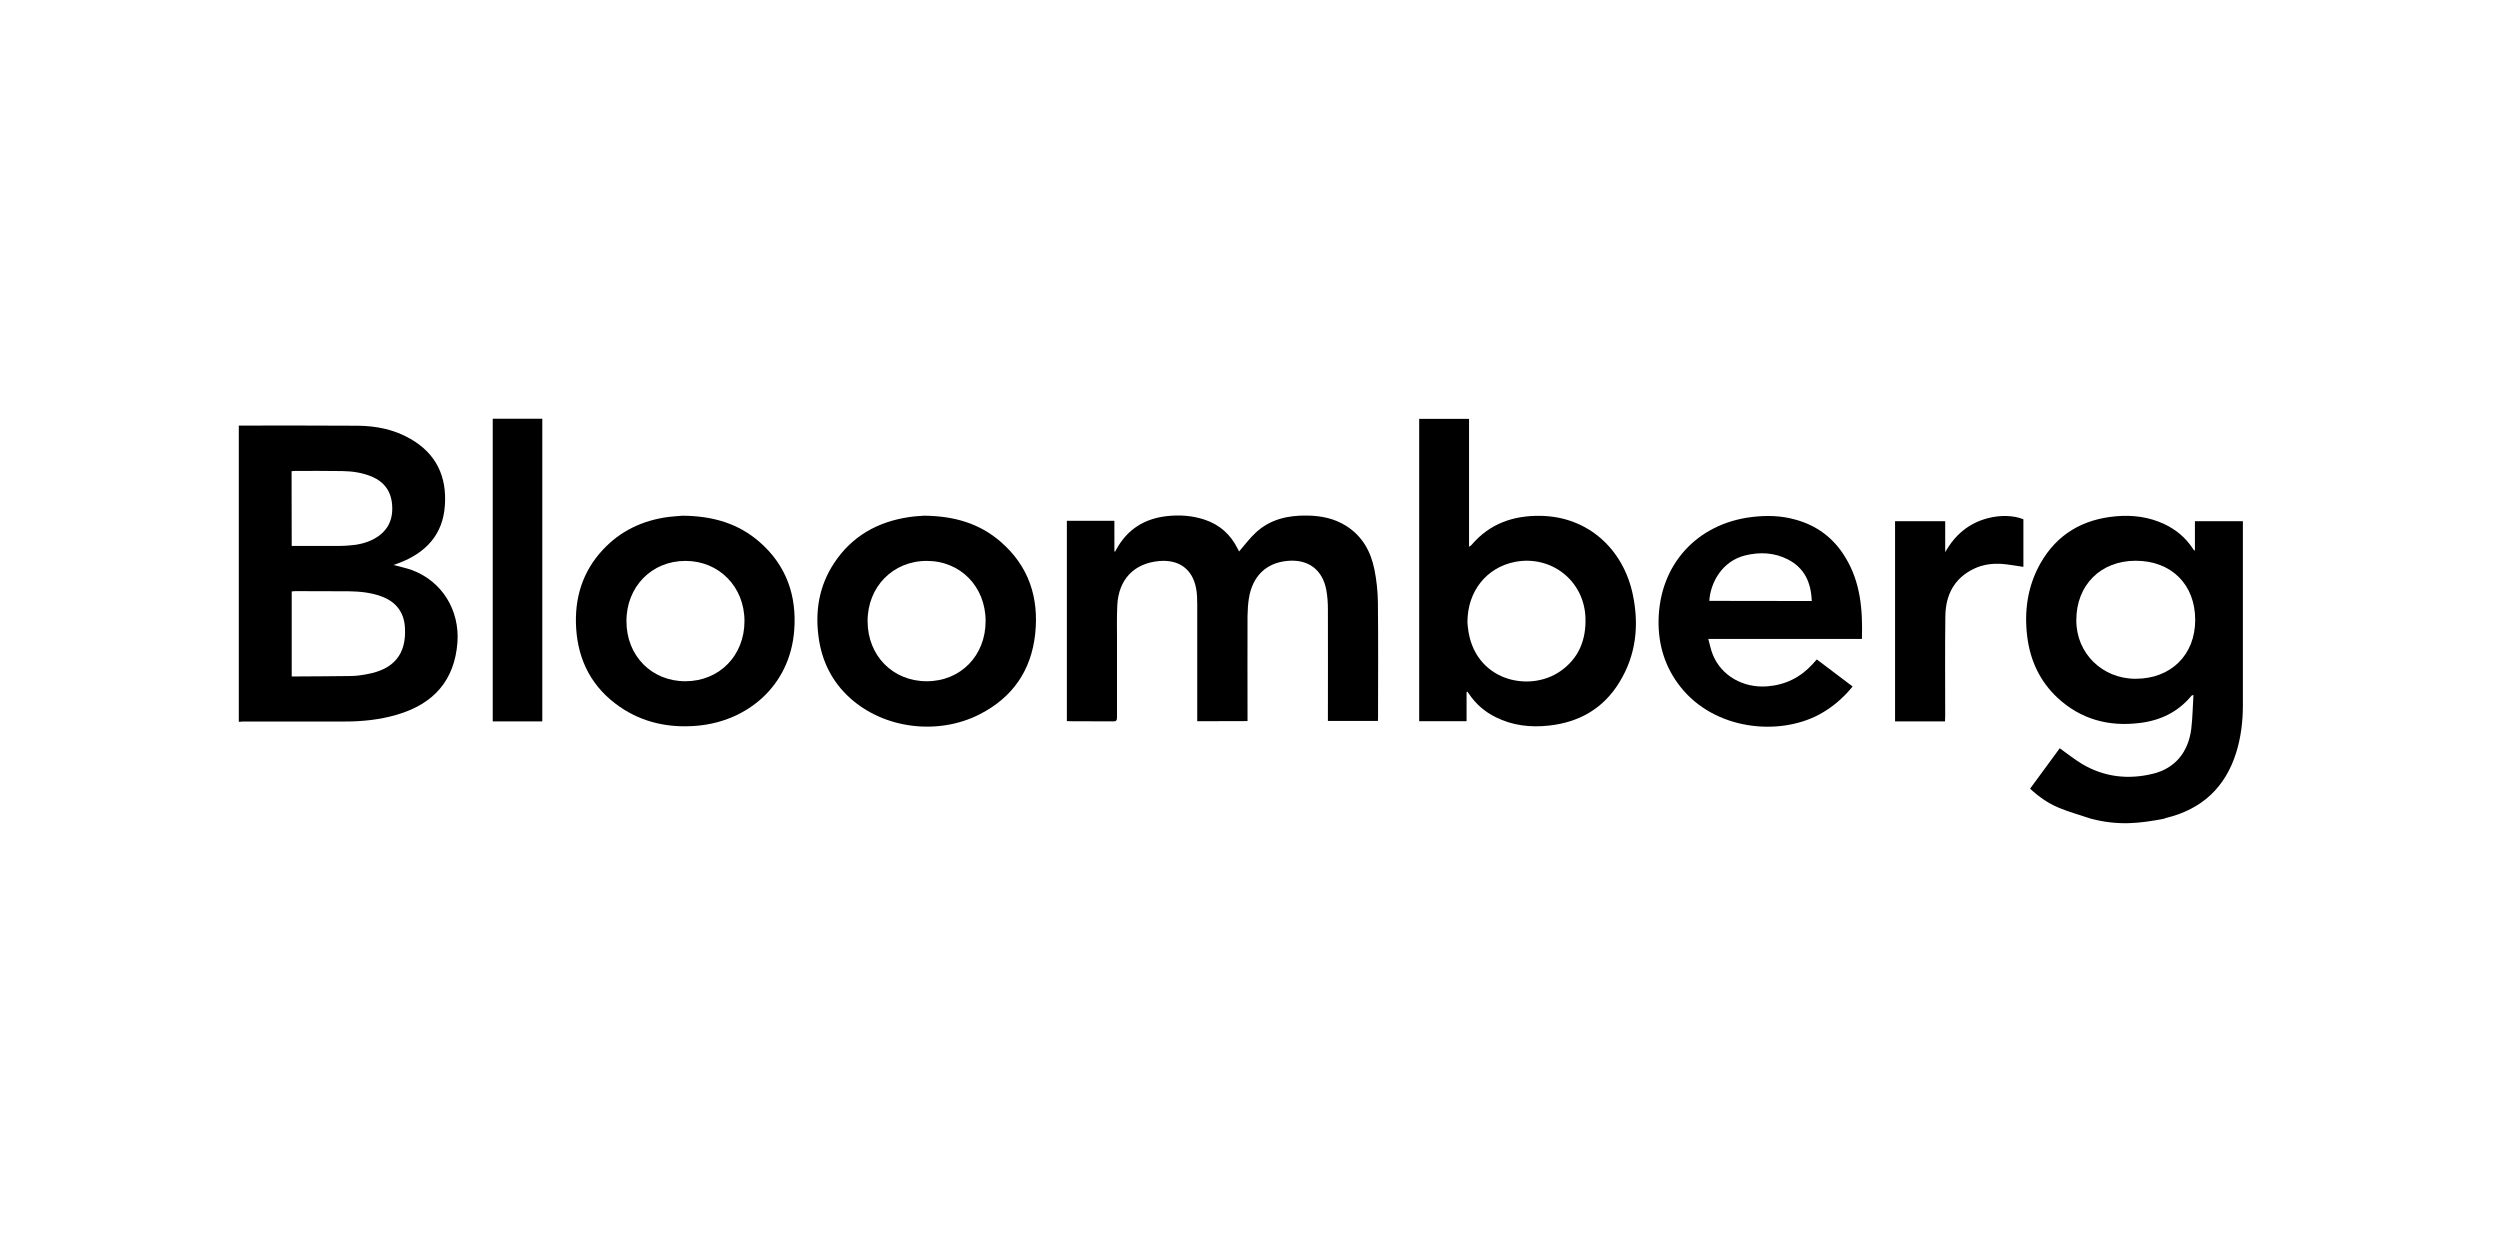 <?xml version="1.0" encoding="utf-8"?>
<!-- Generator: Adobe Illustrator 27.9.0, SVG Export Plug-In . SVG Version: 6.00 Build 0)  -->
<svg version="1.2" baseProfile="tiny" id="Layer_1" xmlns="http://www.w3.org/2000/svg" xmlns:xlink="http://www.w3.org/1999/xlink"
	 x="0px" y="0px" viewBox="0 0 172 86" overflow="visible" xml:space="preserve">
<g>
	<path d="M16.43,29.28c2.73,0,5.46-0.01,8.18,0.01c1.28,0.01,2.52,0.26,3.64,0.91c1.76,1.01,2.49,2.58,2.36,4.55
		c-0.13,2.05-1.33,3.3-3.2,4c-0.1,0.04-0.21,0.08-0.34,0.12c0.45,0.12,0.87,0.21,1.27,0.35c2.07,0.77,3.3,2.76,3.13,5
		c-0.2,2.56-1.6,4.21-4.19,4.96c-1.17,0.34-2.36,0.46-3.56,0.46c-2.32,0-4.65,0-6.97,0c-0.11,0-0.21,0.01-0.32,0.02
		C16.43,42.87,16.43,36.07,16.43,29.28z M20.07,46.54c0.12,0,0.21,0,0.3,0c1.27-0.01,2.55-0.01,3.82-0.03
		c0.36-0.01,0.72-0.06,1.07-0.13c1.85-0.33,2.71-1.39,2.6-3.2c-0.06-1.07-0.63-1.81-1.68-2.17c-0.71-0.25-1.45-0.32-2.2-0.33
		c-1.22-0.01-2.44-0.01-3.66-0.01c-0.08,0-0.16,0.01-0.25,0.02C20.07,42.64,20.07,44.57,20.07,46.54z M20.07,37.56
		c1.09,0,2.16,0,3.22,0c0.24,0,0.48-0.01,0.72-0.03c0.61-0.04,1.21-0.17,1.75-0.47c0.9-0.5,1.29-1.28,1.22-2.29
		c-0.06-0.95-0.53-1.61-1.4-1.98c-0.65-0.27-1.33-0.37-2.02-0.38c-1.1-0.02-2.21-0.01-3.31-0.01c-0.06,0-0.12,0.02-0.19,0.02
		C20.07,34.12,20.07,35.82,20.07,37.56z"/>
	<path d="M143.87,56.33c-0.75-0.25-1.51-0.46-2.23-0.76c-0.73-0.3-1.38-0.76-1.97-1.31c0.69-0.94,1.37-1.87,2.04-2.78
		c0.53,0.38,1.02,0.77,1.55,1.09c1.53,0.9,3.18,1.08,4.88,0.66c1.5-0.37,2.42-1.48,2.62-3.09c0.09-0.76,0.1-1.53,0.15-2.33
		c-0.1,0.04-0.13,0.04-0.14,0.06c-0.92,1.12-2.14,1.7-3.55,1.87c-2.14,0.27-4.07-0.25-5.67-1.74c-1.2-1.12-1.86-2.54-2.07-4.15
		c-0.23-1.79,0.01-3.51,0.9-5.09c1.14-2.01,2.92-3.04,5.2-3.24c1.15-0.1,2.27,0.04,3.33,0.54c0.8,0.38,1.45,0.92,1.94,1.66
		c0.03,0.04,0.06,0.09,0.09,0.13c0.01,0.01,0.03,0.01,0.07,0.03c0-0.68,0-1.34,0-2.02c1.11,0,2.19,0,3.3,0c0,0.09,0,0.18,0,0.27
		c0,4.13,0,8.26,0,12.39c0,1.11-0.13,2.2-0.46,3.26c-0.75,2.4-2.36,3.89-4.8,4.49c-0.06,0.01-0.12,0.04-0.17,0.06
		C147.21,56.65,145.75,56.82,143.87,56.33z M146.93,46.7c2.43,0,4.1-1.64,4.1-4.05c0-2.44-1.64-4.07-4.1-4.07
		c-2.41,0-4.09,1.68-4.08,4.11C142.85,44.95,144.64,46.7,146.93,46.7z"/>
	<path d="M82.37,49.62c0-0.13,0-0.24,0-0.34c0-2.56,0-5.13,0-7.69c0-0.37-0.01-0.76-0.08-1.12c-0.25-1.32-1.18-1.99-2.55-1.87
		c-1.72,0.16-2.78,1.26-2.87,3.04c-0.04,0.8-0.02,1.59-0.02,2.39c0,1.77,0,3.55,0,5.32c0,0.23-0.06,0.29-0.29,0.28
		c-0.97-0.01-1.94,0-2.91-0.01c-0.08,0-0.16-0.01-0.25-0.01c0-4.6,0-9.18,0-13.78c1.08,0,2.16,0,3.27,0c0,0.71,0,1.41,0,2.11
		c0.02,0,0.04,0,0.05,0.01c0.03-0.06,0.07-0.12,0.1-0.18c0.75-1.36,1.93-2.09,3.45-2.26c0.89-0.1,1.77-0.04,2.63,0.25
		c1.03,0.35,1.77,1.02,2.25,1.99c0.04,0.08,0.08,0.15,0.1,0.19c0.38-0.44,0.73-0.91,1.15-1.3c0.98-0.91,2.2-1.19,3.51-1.17
		c0.97,0.01,1.89,0.19,2.72,0.72c1.1,0.7,1.68,1.75,1.93,2.99c0.15,0.74,0.23,1.51,0.24,2.26c0.03,2.64,0.01,5.29,0.01,7.93
		c0,0.07-0.01,0.14-0.01,0.23c-1.14,0-2.27,0-3.44,0c0-0.11,0-0.21,0-0.31c0-2.46,0.01-4.91,0-7.37c0-0.45-0.03-0.9-0.11-1.33
		c-0.26-1.41-1.26-2.14-2.69-2c-1.46,0.14-2.4,1.06-2.64,2.6c-0.06,0.39-0.08,0.78-0.09,1.18c-0.01,2.29,0,4.59,0,6.88
		c0,0.11,0,0.23,0,0.36C84.67,49.62,83.54,49.62,82.37,49.62z"/>
	<path d="M100.9,47.62c0,0.66,0,1.32,0,2c-1.09,0-2.17,0-3.26,0c0-6.92,0-13.85,0-20.8c1.13,0,2.26,0,3.43,0c0,2.91,0,5.82,0,8.8
		c0.09-0.07,0.15-0.09,0.18-0.14c1.25-1.46,2.87-2.02,4.74-1.99c3.3,0.05,5.71,2.33,6.35,5.43c0.44,2.11,0.22,4.15-0.92,6.01
		c-1.1,1.81-2.76,2.76-4.85,2.99c-1.27,0.14-2.51,0-3.67-0.58c-0.75-0.37-1.37-0.91-1.84-1.61c-0.03-0.05-0.07-0.1-0.11-0.15
		C100.94,47.6,100.92,47.61,100.9,47.62z M100.96,42.8c0.01,0.08,0.01,0.22,0.03,0.36c0.39,3.66,4.19,4.53,6.36,3.02
		c1.27-0.88,1.78-2.16,1.73-3.67c-0.08-2.55-2.35-4.34-4.86-3.85C102.27,39.05,100.96,40.68,100.96,42.8z"/>
	<path d="M63.58,35.48c2.07,0.02,3.8,0.53,5.25,1.78c1.95,1.68,2.66,3.86,2.39,6.36c-0.27,2.51-1.56,4.37-3.81,5.52
		c-2.88,1.47-6.57,1-8.91-1.1c-1.25-1.12-1.96-2.55-2.18-4.2c-0.25-1.82,0.04-3.54,1.06-5.09c1.23-1.87,3.01-2.86,5.2-3.18
		C62.97,35.51,63.36,35.5,63.58,35.48z M63.76,46.87c2.33,0,4.05-1.76,4.05-4.14c0-2.37-1.73-4.14-4.05-4.14
		c-2.33,0-4.08,1.79-4.07,4.16C59.7,45.12,61.43,46.87,63.76,46.87z"/>
	<path d="M46.97,35.48c2.09,0.02,3.84,0.54,5.3,1.82c1.84,1.61,2.56,3.7,2.37,6.09c-0.3,3.81-3.22,6.23-6.66,6.54
		c-1.93,0.17-3.74-0.2-5.35-1.31c-1.88-1.3-2.85-3.14-2.99-5.39c-0.13-2.04,0.42-3.89,1.84-5.41c1.21-1.3,2.73-2.01,4.47-2.25
		C46.35,35.52,46.75,35.5,46.97,35.48z M47.17,46.87c2.33-0.01,4.05-1.77,4.05-4.14c0-2.36-1.75-4.14-4.06-4.14
		c-2.33,0-4.07,1.78-4.06,4.16C43.1,45.12,44.84,46.88,47.17,46.87z"/>
	<path d="M128.1,43.96c-3.52,0-7.01,0-10.57,0c0.11,0.38,0.17,0.73,0.3,1.05c0.58,1.48,2.1,2.34,3.76,2.21
		c1.25-0.1,2.27-0.61,3.11-1.52c0.05-0.05,0.1-0.11,0.14-0.16c0.05-0.05,0.09-0.1,0.16-0.17c0.82,0.62,1.63,1.23,2.46,1.86
		c-0.65,0.8-1.4,1.44-2.28,1.92c-2.83,1.52-7.23,1.06-9.56-1.89c-1.07-1.35-1.54-2.9-1.51-4.6c0.07-3.81,2.63-6.63,6.42-7.09
		c1-0.12,1.99-0.1,2.96,0.17c1.5,0.4,2.66,1.27,3.46,2.59C128.01,40.05,128.16,41.96,128.1,43.96z M124.65,41.35
		c-0.05-1.28-0.5-2.28-1.66-2.87c-0.93-0.47-1.92-0.51-2.91-0.27c-1.6,0.39-2.4,1.87-2.48,3.13
		C119.94,41.35,122.27,41.35,124.65,41.35z"/>
	<path d="M33.9,28.81c1.14,0,2.27,0,3.41,0c0,6.94,0,13.87,0,20.82c-1.14,0-2.27,0-3.41,0C33.9,42.69,33.9,35.76,33.9,28.81z"/>
	<path d="M133.82,49.63c-1.17,0-2.29,0-3.44,0c0-4.59,0-9.17,0-13.77c1.14,0,2.27,0,3.45,0c0,0.71,0,1.42,0,2.13
		c0.67-1.19,1.62-2,2.94-2.34c0.86-0.23,1.83-0.19,2.44,0.08c0,1.09,0,2.18,0,3.27c-0.49-0.07-0.96-0.16-1.44-0.2
		c-0.67-0.05-1.33,0.03-1.94,0.32c-1.38,0.65-1.97,1.81-1.99,3.27c-0.03,2.3-0.01,4.6-0.01,6.91
		C133.82,49.38,133.82,49.49,133.82,49.63z"/>
</g>
</svg>
